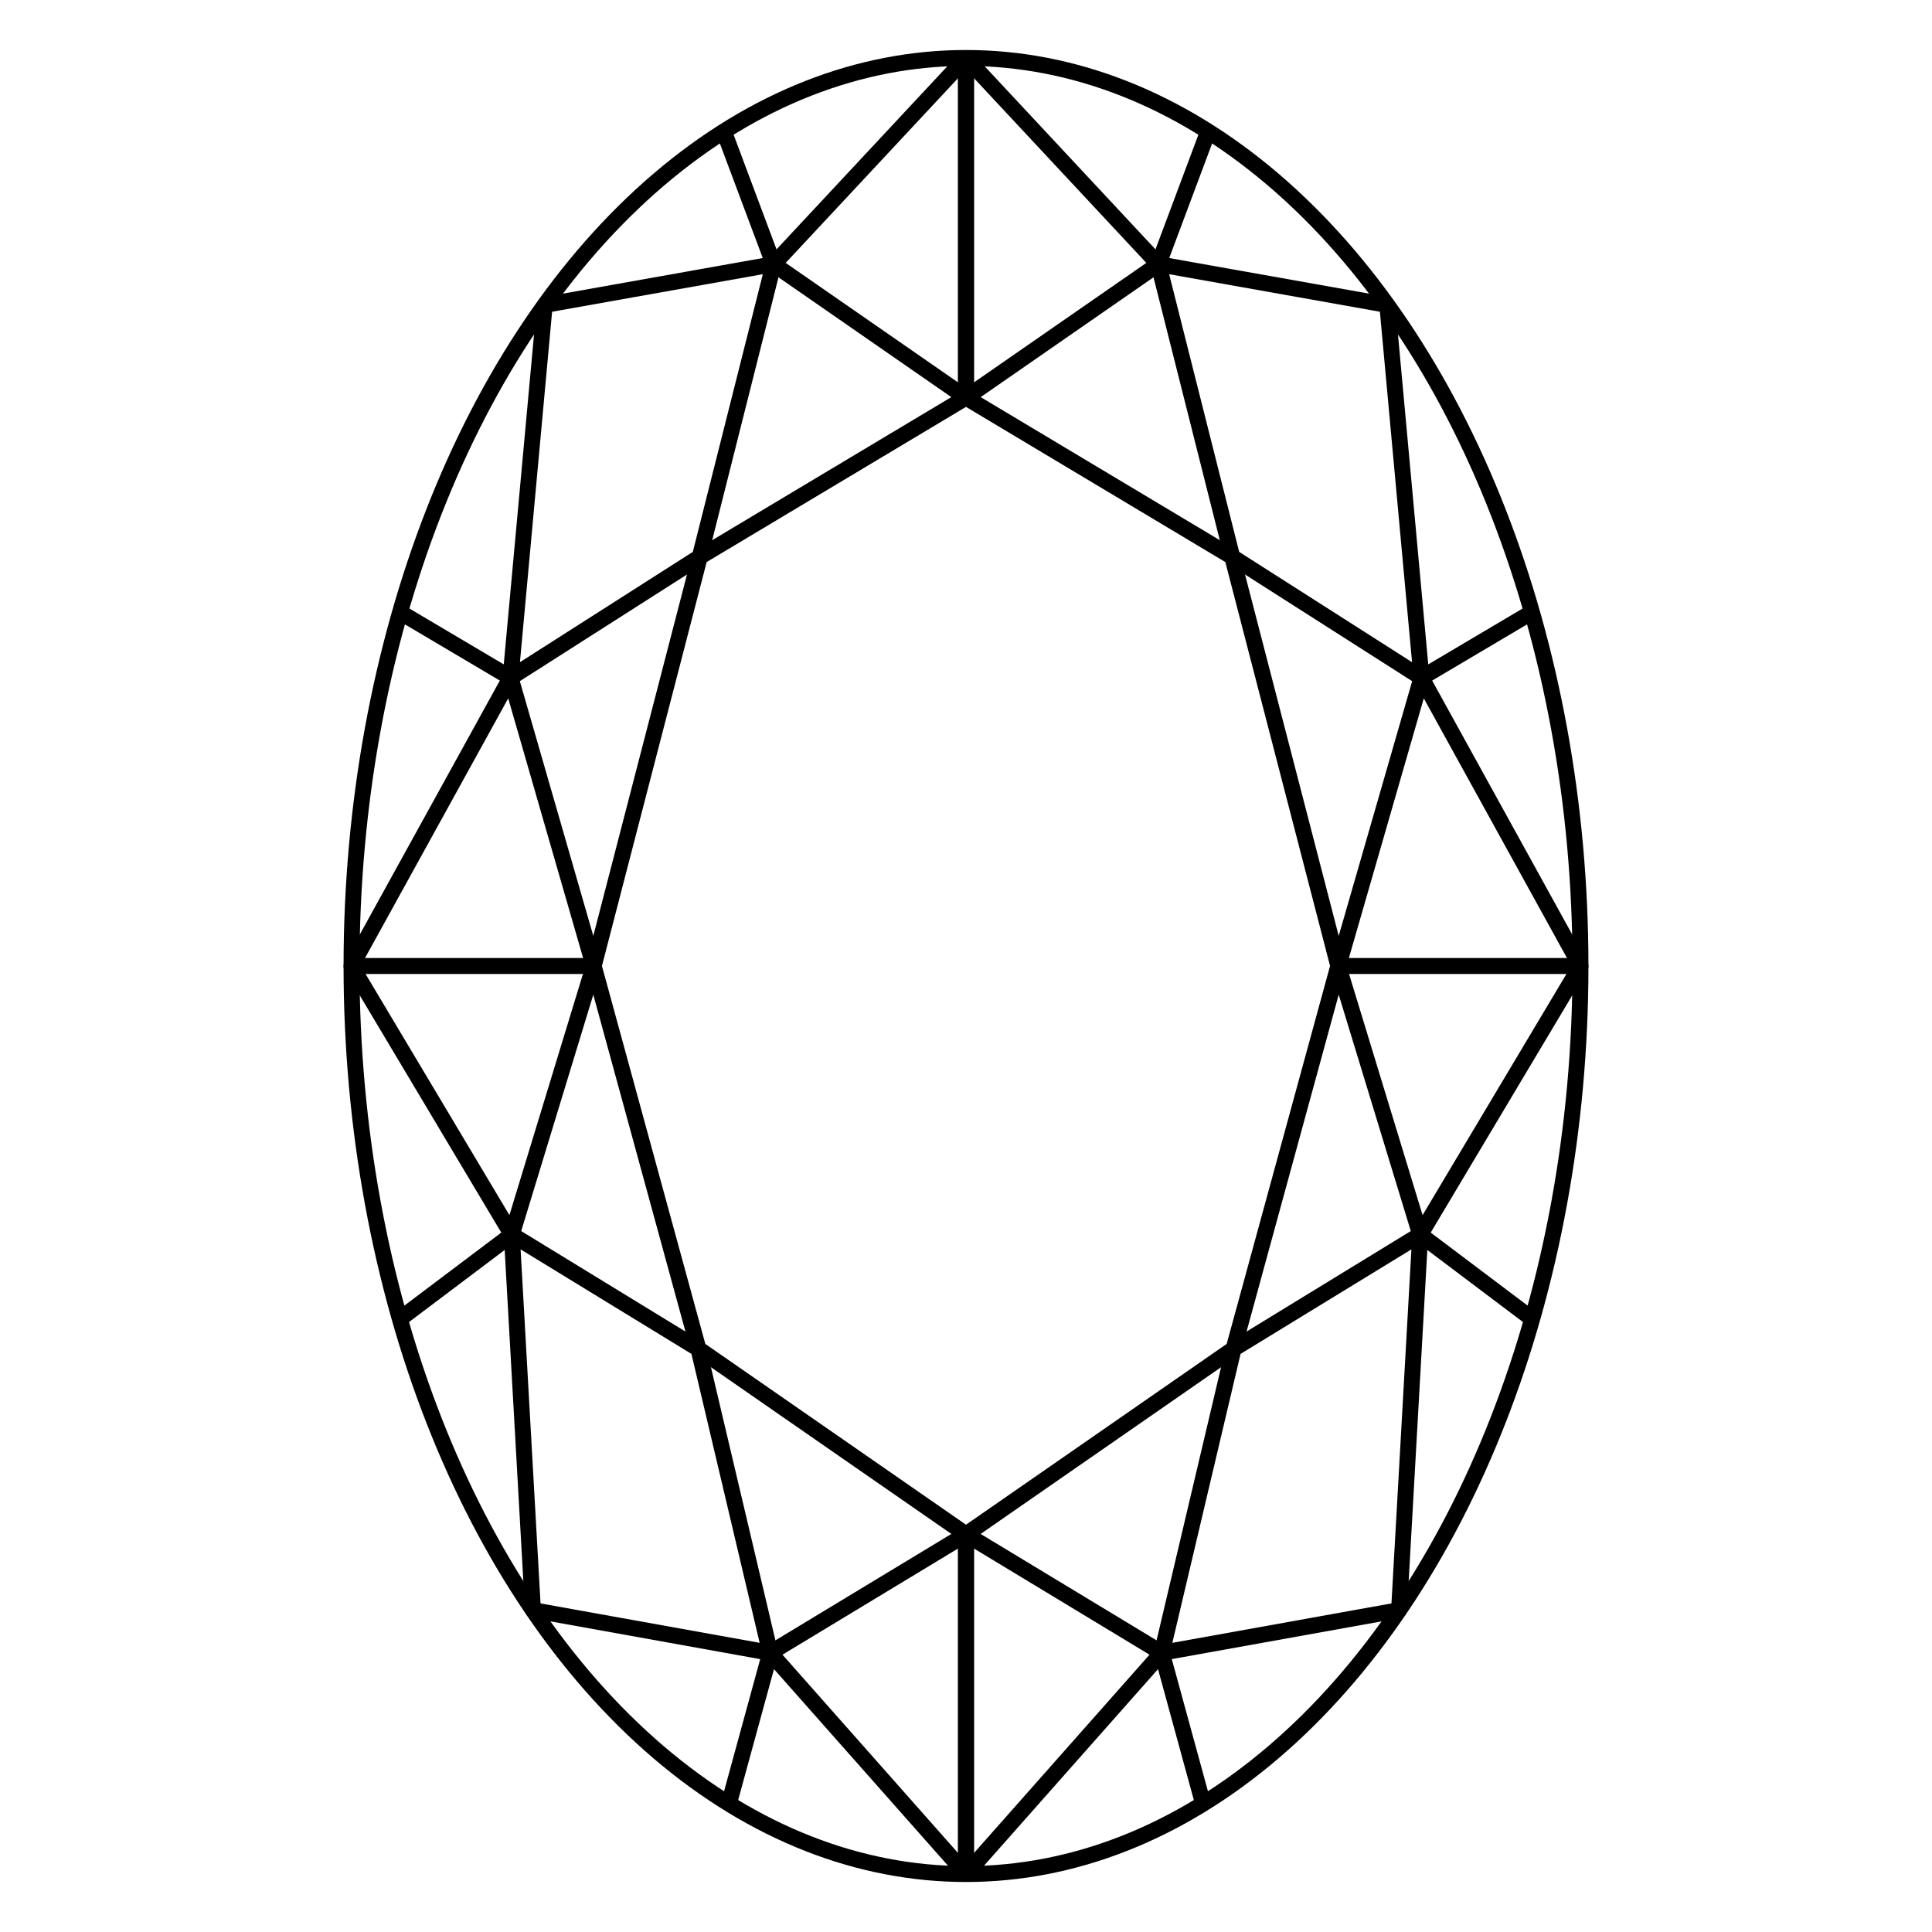 <?xml version="1.0" encoding="utf-8"?>
<!-- Generator: Adobe Illustrator 26.2.1, SVG Export Plug-In . SVG Version: 6.00 Build 0)  -->
<svg version="1.1" id="Layer_1" xmlns="http://www.w3.org/2000/svg" xmlns:xlink="http://www.w3.org/1999/xlink" x="0px" y="0px"
	 viewBox="0 0 200 200" style="enable-background:new 0 0 200 200;" xml:space="preserve">
<style type="text/css">
	.st0{fill:none;stroke:#000000;stroke-width:1.649;stroke-linejoin:round;stroke-miterlimit:10;}
</style>
<g>
	<ellipse class="st0" cx="100" cy="100" rx="63.61" ry="94"/>
	<g>
		<line class="st0" x1="100" y1="41.16" x2="100" y2="6"/>
		<line class="st0" x1="100" y1="194" x2="100" y2="158.84"/>
		<line class="st0" x1="61.46" y1="100" x2="36.39" y2="100"/>
		<polyline class="st0" points="100,41.16 72.44,57.65 61.46,100 72.3,139.63 100,158.84 		"/>
		<polyline class="st0" points="100,41.16 80.08,27.35 100,6 		"/>
		<polyline class="st0" points="74.93,13.59 80.08,27.35 56.39,31.57 		"/>
		<polyline class="st0" points="80.08,27.35 72.44,57.65 52.85,70.15 56.39,31.57 		"/>
		<polygon class="st0" points="36.39,100 52.85,70.15 61.46,100 52.98,127.81 		"/>
		<line class="st0" x1="52.85" y1="70.15" x2="41.4" y2="63.37"/>
		<polyline class="st0" points="100,158.84 79.73,171.1 100,194 		"/>
		<polyline class="st0" points="52.98,127.81 55.17,166.68 79.73,171.1 72.3,139.63 52.98,127.81 41.38,136.55 		"/>
		<line class="st0" x1="79.73" y1="171.1" x2="75.45" y2="186.74"/>
	</g>
	<g>
		<line class="st0" x1="100" y1="41.16" x2="100" y2="6"/>
		<line class="st0" x1="100" y1="194" x2="100" y2="158.84"/>
		<line class="st0" x1="138.54" y1="100" x2="163.61" y2="100"/>
		<polyline class="st0" points="100,41.16 127.56,57.65 138.54,100 127.7,139.63 100,158.84 		"/>
		<polyline class="st0" points="100,41.16 119.92,27.35 100,6 		"/>
		<polyline class="st0" points="125.07,13.59 119.92,27.35 143.61,31.57 		"/>
		<polyline class="st0" points="119.92,27.35 127.56,57.65 147.15,70.15 143.61,31.57 		"/>
		<polygon class="st0" points="163.61,100 147.15,70.15 138.54,100 147.02,127.81 		"/>
		<line class="st0" x1="147.15" y1="70.15" x2="158.6" y2="63.37"/>
		<polyline class="st0" points="100,158.84 120.27,171.1 100,194 		"/>
		<polyline class="st0" points="147.02,127.81 144.83,166.68 120.27,171.1 127.7,139.63 147.02,127.81 158.62,136.55 		"/>
		<line class="st0" x1="120.27" y1="171.1" x2="124.55" y2="186.74"/>
	</g>
</g>
</svg>
